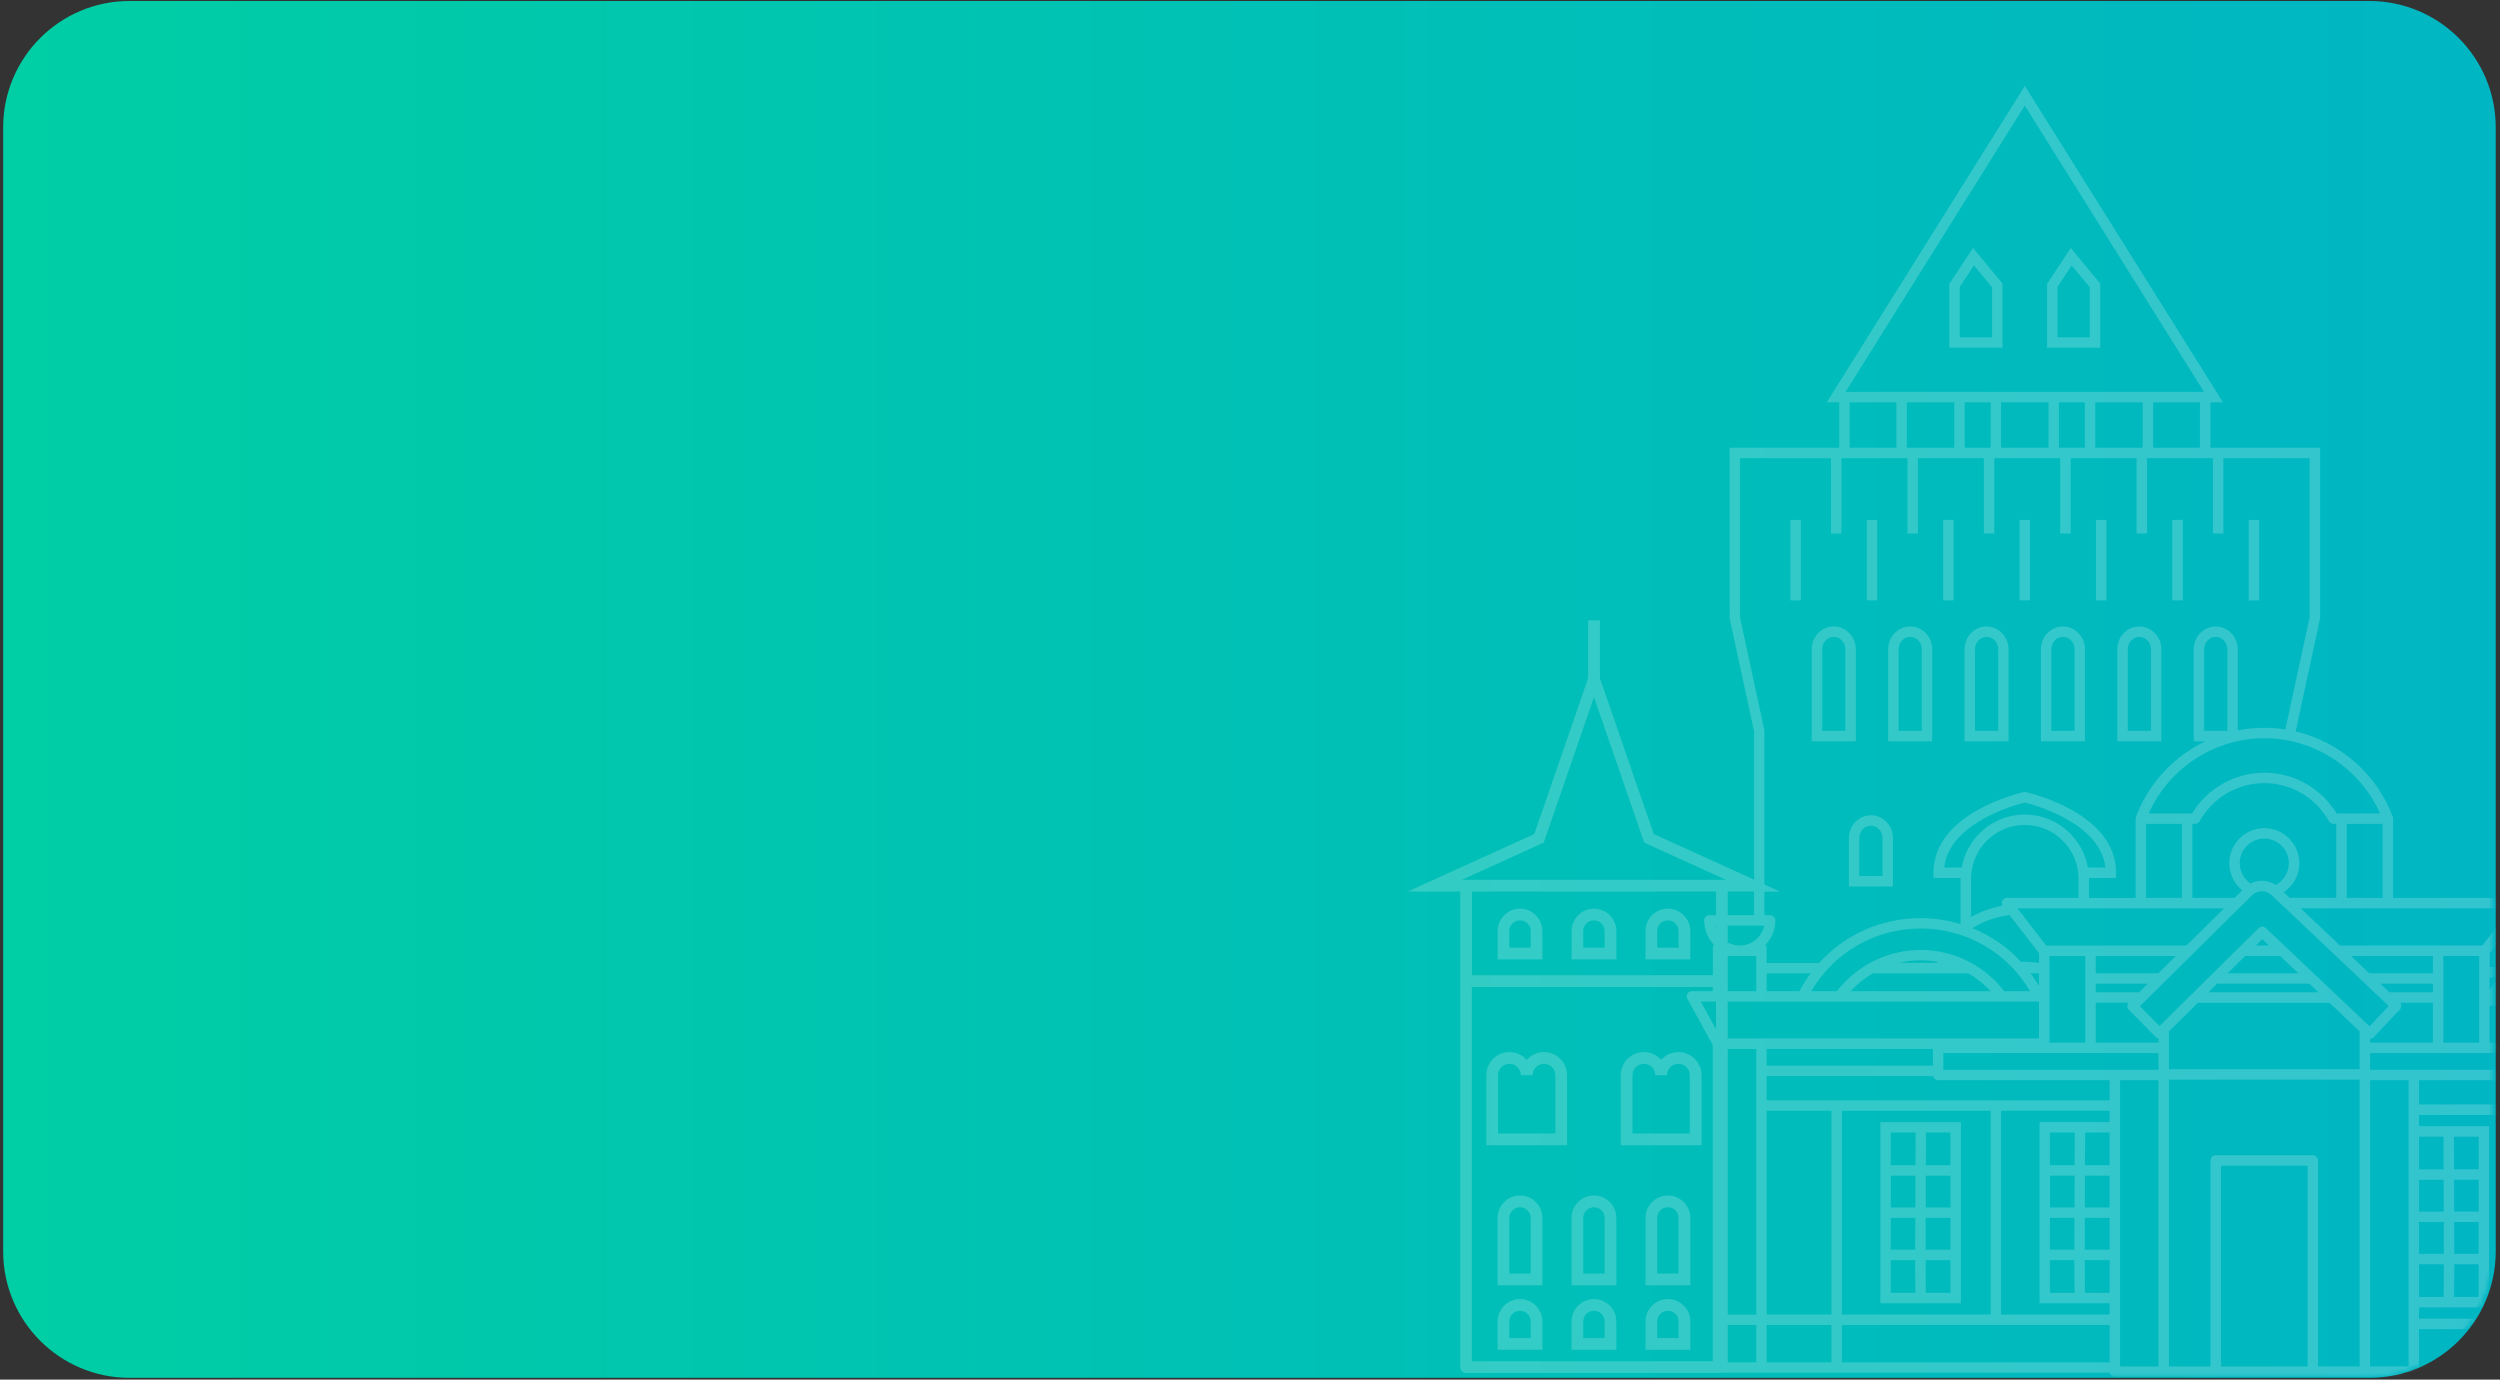<?xml version="1.0" encoding="UTF-8"?> <svg xmlns="http://www.w3.org/2000/svg" width="569" height="314" viewBox="0 0 569 314" fill="none"><rect x="0" y="0" width="569" height="314" fill="#333333" stroke="none"/> <path d="M539.25 313.595H29.5C13.61 313.595 0.72 300.715 0.72 284.815V29.005C0.72 13.115 13.6 0.225 29.5 0.225H539.25C555.14 0.225 568.03 13.105 568.03 29.005V284.815C568.02 300.715 555.14 313.595 539.25 313.595Z" fill="url(#paint0_linear_23_1701)"></path> <mask id="mask0_23_1701" style="mask-type:luminance" maskUnits="userSpaceOnUse" x="0" y="0" width="568" height="314"> <path d="M538.53 313.37H28.78C12.89 313.37 0 300.49 0 284.59V28.78C0 12.89 12.88 0 28.78 0H538.53C554.42 0 567.31 12.88 567.31 28.78V284.59C567.3 300.49 554.42 313.37 538.53 313.37Z" fill="white"></path> </mask> <g mask="url(#mask0_23_1701)"> <g opacity="0.2"> <path d="M379.61 272.09C376.8 272.09 374.51 274.38 374.51 277.19V292.53H384.72V277.19C384.72 274.38 382.43 272.09 379.61 272.09ZM382.04 289.86H377.18V277.2C377.18 275.86 378.27 274.77 379.61 274.77C380.95 274.77 382.04 275.86 382.04 277.2V289.86Z" fill="white"></path> <path d="M362.78 272.09C359.97 272.09 357.68 274.38 357.68 277.19V292.53H367.89V277.19C367.89 274.38 365.6 272.09 362.78 272.09ZM365.21 289.86H360.35V277.2C360.35 275.86 361.44 274.77 362.78 274.77C364.12 274.77 365.21 275.86 365.21 277.2V289.86Z" fill="white"></path> <path d="M345.95 272.09C343.14 272.09 340.85 274.38 340.85 277.19V292.53H351.06V277.19C351.06 274.38 348.77 272.09 345.95 272.09ZM348.38 289.86H343.52V277.2C343.52 275.86 344.61 274.77 345.95 274.77C347.29 274.77 348.38 275.86 348.38 277.2V289.86Z" fill="white"></path> <path d="M379.61 295.66C376.8 295.66 374.51 297.95 374.51 300.77V307.22H384.72V300.77C384.72 297.95 382.43 295.66 379.61 295.66ZM382.04 304.55H377.18V300.77C377.18 299.43 378.27 298.34 379.61 298.34C380.95 298.34 382.04 299.43 382.04 300.77V304.55Z" fill="white"></path> <path d="M362.78 295.66C359.97 295.66 357.68 297.95 357.68 300.77V307.22H367.89V300.77C367.89 297.95 365.6 295.66 362.78 295.66ZM365.21 304.55H360.35V300.77C360.35 299.43 361.44 298.34 362.78 298.34C364.12 298.34 365.21 299.43 365.21 300.77V304.55Z" fill="white"></path> <path d="M345.95 295.66C343.14 295.66 340.85 297.95 340.85 300.77V307.22H351.06V300.77C351.06 297.95 348.77 295.66 345.95 295.66ZM348.38 304.55H343.52V300.77C343.52 299.43 344.61 298.34 345.95 298.34C347.29 298.34 348.38 299.43 348.38 300.77V304.55Z" fill="white"></path> <path d="M384.72 211.91C384.72 209.1 382.43 206.81 379.61 206.81C376.79 206.81 374.51 209.1 374.51 211.91V218.36H384.72V211.91ZM382.04 215.69H377.18V211.91C377.18 210.57 378.27 209.48 379.61 209.48C380.95 209.48 382.04 210.57 382.04 211.91V215.69Z" fill="white"></path> <path d="M367.889 211.91C367.889 209.1 365.599 206.81 362.789 206.81C359.979 206.81 357.689 209.1 357.689 211.91V218.36H367.899V211.91H367.889ZM365.209 215.69H360.349V211.91C360.349 210.57 361.439 209.48 362.779 209.48C364.119 209.48 365.209 210.57 365.209 211.91V215.69Z" fill="white"></path> <path d="M351.059 211.91C351.059 209.1 348.769 206.81 345.959 206.81C343.149 206.81 340.859 209.1 340.859 211.91V218.36H351.069V211.91H351.059ZM348.379 215.69H343.519V211.91C343.519 210.57 344.609 209.48 345.949 209.48C347.289 209.48 348.379 210.57 348.379 211.91V215.69Z" fill="white"></path> <path d="M351.409 239.45C349.849 239.45 348.449 240.13 347.479 241.21C346.509 240.13 345.109 239.45 343.549 239.45C340.649 239.45 338.279 241.81 338.279 244.72V260.66H356.669V244.72C356.679 241.82 354.319 239.45 351.409 239.45ZM353.999 257.98H340.959V244.72C340.959 243.29 342.119 242.13 343.549 242.13C344.979 242.13 346.139 243.29 346.139 244.72H348.819C348.819 243.29 349.979 242.13 351.409 242.13C352.839 242.13 353.999 243.29 353.999 244.72V257.98Z" fill="white"></path> <path d="M382.01 239.45C380.45 239.45 379.05 240.13 378.08 241.21C377.12 240.13 375.71 239.45 374.15 239.45C371.25 239.45 368.88 241.81 368.88 244.72V260.66H387.28V244.72C387.28 241.82 384.92 239.45 382.01 239.45ZM384.6 257.98H371.56V244.72C371.56 243.29 372.72 242.13 374.15 242.13C375.58 242.13 376.74 243.29 376.74 244.72H379.42C379.42 243.29 380.58 242.13 382.01 242.13C383.44 242.13 384.6 243.29 384.6 244.72V257.98Z" fill="white"></path> <path d="M478.02 64.53L471.31 56.43L465.91 64.6V79.14H478.02V64.53ZM475.64 76.76H468.28V65.32L471.52 60.42L475.64 65.39V76.76Z" fill="white"></path> <path d="M455.77 64.53L449.06 56.43L443.66 64.6V79.14H455.77V64.53ZM453.39 76.76H446.03V65.32L449.27 60.42L453.39 65.39V76.76Z" fill="white"></path> <path d="M514.19 118.33H511.81V136.65H514.19V118.33Z" fill="white"></path> <path d="M496.8 118.33H494.42V136.65H496.8V118.33Z" fill="white"></path> <path d="M479.42 118.33H477.04V136.65H479.42V118.33Z" fill="white"></path> <path d="M462.029 118.33H459.649V136.65H462.029V118.33Z" fill="white"></path> <path d="M444.65 118.33H442.27V136.65H444.65V118.33Z" fill="white"></path> <path d="M427.26 118.33H424.88V136.65H427.26V118.33Z" fill="white"></path> <path d="M409.869 118.33H407.489V136.65H409.869V118.33Z" fill="white"></path> <path d="M420.81 190.76V201.78H430.84V190.76C430.84 187.89 428.59 185.55 425.82 185.55C423.06 185.55 420.81 187.89 420.81 190.76ZM428.46 190.76V199.4H423.18V190.76C423.18 189.2 424.36 187.93 425.82 187.93C427.28 187.93 428.46 189.2 428.46 190.76Z" fill="white"></path> <path d="M491.93 147.79C491.93 144.92 489.68 142.58 486.91 142.58C484.14 142.58 481.89 144.92 481.89 147.79V168.73H491.92V147.79H491.93ZM489.56 166.35H484.28V147.79C484.28 146.23 485.46 144.96 486.92 144.96C488.38 144.96 489.56 146.23 489.56 147.79V166.35Z" fill="white"></path> <path d="M474.55 147.79C474.55 144.92 472.3 142.58 469.53 142.58C466.76 142.58 464.51 144.92 464.51 147.79V168.73H474.54V147.79H474.55ZM472.17 166.35H466.89V147.79C466.89 146.23 468.07 144.96 469.53 144.96C470.99 144.96 472.17 146.23 472.17 147.79V166.35Z" fill="white"></path> <path d="M457.159 147.79C457.159 144.92 454.909 142.58 452.139 142.58C449.369 142.58 447.119 144.92 447.119 147.79V168.73H457.149V147.79H457.159ZM454.789 166.35H449.509V147.79C449.509 146.23 450.689 144.96 452.149 144.96C453.599 144.96 454.789 146.23 454.789 147.79V166.35Z" fill="white"></path> <path d="M439.779 147.79C439.779 144.92 437.529 142.58 434.759 142.58C431.989 142.58 429.739 144.92 429.739 147.79V168.73H439.769V147.79H439.779ZM437.399 166.35H432.119V147.79C432.119 146.23 433.299 144.96 434.759 144.96C436.209 144.96 437.399 146.23 437.399 147.79V166.35Z" fill="white"></path> <path d="M422.39 147.79C422.39 144.92 420.14 142.58 417.37 142.58C414.6 142.58 412.35 144.92 412.35 147.79V168.73H422.38V147.79H422.39ZM420.01 166.35H414.73V147.79C414.73 146.23 415.91 144.96 417.37 144.96C418.82 144.96 420.01 146.23 420.01 147.79V166.35Z" fill="white"></path> <path d="M646.65 227.11C646.44 226.75 646.05 226.53 645.63 226.53H640.89V216.14H640.49C641.96 214.67 642.87 212.65 642.87 210.41C642.87 209.75 642.34 209.22 641.68 209.22H627.85C627.19 209.22 626.66 209.75 626.66 210.41C626.66 212.64 627.57 214.67 629.04 216.14H628.64V220.09H616.7C610.87 213.66 602.58 209.89 593.6 209.89C584.62 209.89 576.32 213.66 570.5 220.09H566.67V216.95L574.91 206.28C575.19 205.92 575.24 205.44 575.04 205.03C574.84 204.62 574.43 204.37 573.97 204.37H544.67V186.34C544.67 186.31 544.66 186.29 544.66 186.26C544.66 186.23 544.65 186.19 544.65 186.16C544.64 186.1 544.63 186.04 544.61 185.98C544.6 185.96 544.6 185.94 544.6 185.92C540.92 176.07 532.48 168.84 522.5 166.48L528.06 140.71V101.91H503.1V91.57H505.95L460.86 19.55L415.77 91.57H418.62V101.91H393.66L393.69 140.83L399.23 166.52V200.2L376.39 189.82L364.14 154.34V141.19H362.8H361.46V154.34L349.21 189.82L320.39 202.92H332.35V311.14C332.35 311.88 332.95 312.48 333.69 312.48H391.92C392.01 312.48 392.09 312.45 392.17 312.43H399.74H402.12H419.25H480.21C480.33 312.97 480.8 313.37 481.37 313.37H492.5H504.35H526.43H538.28H548.22H549.41H611.53H628.66H631.04H640.92V301.31V300.12V238.78L646.7 228.28C646.87 227.92 646.86 227.47 646.65 227.11ZM640.36 211.6C639.81 214.19 637.51 216.14 634.76 216.14C632.01 216.14 629.7 214.19 629.16 211.6H640.36ZM638.51 218.51V226.52H631.01V220.08V218.5H638.51V218.51ZM628.63 222.47V226.53H621.18C620.42 225.1 619.56 223.74 618.62 222.47H628.63ZM593.59 212.27C603.94 212.27 613.31 217.68 618.48 226.53H612.62C608.09 220.64 601.02 217.14 593.59 217.14C586.16 217.14 579.09 220.64 574.56 226.53H568.7C573.87 217.68 583.24 212.27 593.59 212.27ZM604.46 222.47C606.32 223.56 608.03 224.92 609.51 226.53H577.66C579.14 224.92 580.84 223.56 582.71 222.47H604.46ZM588.68 220.09C590.28 219.71 591.92 219.51 593.59 219.51C595.26 219.51 596.9 219.71 598.5 220.09H588.68ZM568.55 222.47C567.87 223.38 567.23 224.32 566.65 225.32V222.47H568.55ZM571.53 206.74L564.99 215.2H559.86H554.92H532.59L523.65 206.74H532.92H533.93H543.46H571.53ZM564.27 217.58V237.29H558.54H556.11V227.03V222.7V217.58H557.48H564.27ZM546.28 228.22H553.73V237.3H548.19H539.44V236.45C539.74 236.43 540.01 236.3 540.22 236.09L546.22 229.75C546.63 229.32 546.63 228.68 546.28 228.22ZM543.83 225.84L541.77 223.89H553.74V225.84H543.83ZM539.25 221.52L535.1 217.59H553.73V221.52H539.25ZM523.33 196.46C523.33 192.06 519.75 188.49 515.36 188.49C510.96 188.49 507.39 192.07 507.39 196.46C507.39 198.95 508.54 201.18 510.33 202.64L508.59 204.36H498.98V187.51H499.6C500.03 187.51 500.43 187.28 500.64 186.9C503.61 181.56 509.26 178.24 515.36 178.24C521.46 178.24 527.11 181.56 530.08 186.9C530.29 187.28 530.69 187.51 531.12 187.51H531.74V204.36H521.15L519.79 203.08C521.92 201.65 523.33 199.22 523.33 196.46ZM517.93 201.42C516.22 200.25 514.03 200.14 512.23 201.09C510.74 200.08 509.76 198.38 509.76 196.45C509.76 193.37 512.27 190.86 515.35 190.86C518.43 190.86 520.94 193.37 520.94 196.45C520.95 198.62 519.72 200.49 517.93 201.42ZM476.99 221.52V217.59H495.22L491.24 221.52H476.99ZM488.84 223.89L486.86 225.84H476.99V223.89H488.84ZM475.8 215.21H470.86H465.73L459.19 206.75H487.26H496.79H497.8H506.19L497.63 215.21H475.8ZM474.61 217.58V222.7V227.03V237.29H466.45V217.58H473.24H474.61ZM463.81 219.15C462.85 218.98 461.86 218.89 460.84 218.89C460.56 218.89 460.29 218.91 460.01 218.92C456.9 215.56 453.12 212.95 448.91 211.25C451.24 209.77 454.14 208.71 457.36 208.26L464.07 216.95V219.15H463.81ZM464.07 221.53V224.38C463.49 223.39 462.85 222.44 462.17 221.53H464.07ZM448.01 221.53C449.87 222.62 451.58 223.98 453.06 225.59H421.21C422.69 223.98 424.39 222.62 426.26 221.53H448.01ZM432.23 219.15C433.83 218.77 435.47 218.57 437.14 218.57C438.41 218.57 439.68 218.69 440.91 218.91C440.9 218.99 440.89 219.07 440.89 219.14H432.23V219.15ZM437.13 216.2C429.7 216.2 422.63 219.7 418.1 225.59H412.24C417.42 216.75 426.79 211.33 437.13 211.33C447.47 211.33 456.85 216.74 462.03 225.59H456.17C451.64 219.7 444.57 216.2 437.13 216.2ZM455.74 206.13C453.12 206.64 450.7 207.52 448.61 208.7V199.99C448.61 193.25 454.09 187.76 460.84 187.76C467.59 187.76 473.07 193.25 473.07 199.99V204.36H456.77C456.32 204.36 455.9 204.62 455.7 205.02C455.53 205.38 455.55 205.79 455.74 206.13ZM460.84 185.39C453.66 185.39 447.69 190.6 446.48 197.43H442.51C443.62 187.31 458.68 183.19 460.84 182.65C463.01 183.19 478.07 187.33 479.18 197.43H475.21C473.99 190.6 468.02 185.39 460.84 185.39ZM488.44 204.36V187.51H496.6V204.36H488.44ZM542.28 204.36H534.12V187.51H542.28V204.36ZM541.7 185.14H531.81C528.33 179.4 522.1 175.87 515.37 175.87C508.64 175.87 502.4 179.41 498.93 185.14H489.04C493.63 174.83 504 168.02 515.38 168.02C526.74 168.02 537.11 174.83 541.7 185.14ZM506.94 166.35H501.66V147.79C501.66 146.23 502.84 144.96 504.3 144.96C505.75 144.96 506.94 146.23 506.94 147.79V166.35ZM460.84 24.03L501.63 89.19H490.05H474.51H468.61H453.07H447.17H431.63H420.05L460.84 24.03ZM500.7 91.57V101.91H490.06V91.57H500.7ZM487.68 91.57V101.91H476.89V91.57H487.68ZM474.51 91.57V101.91H468.61V91.57H474.51ZM466.24 91.57V101.91H455.45V91.57H466.24ZM453.07 91.57V101.91H447.17V91.57H453.07ZM444.79 91.57V101.91H434V91.57H444.79ZM431.62 91.57V101.91H420.98V91.57H431.62ZM401.56 166.15L396.02 140.46V104.29H416.74V121.43H419.12V104.29H434.13V121.43H436.51V104.29H451.52V121.43H453.9V104.29H468.91V121.43H471.29V104.29H486.28V121.43H488.66V104.29H503.67V121.43H506.05V104.29H525.67V140.46L520.15 166.02C518.58 165.77 516.98 165.65 515.36 165.65C513.31 165.65 511.29 165.86 509.32 166.25V147.8C509.32 144.93 507.07 142.59 504.31 142.59C501.54 142.59 499.29 144.93 499.29 147.8V168.74H501.9C494.77 172.17 489.01 178.25 486.14 185.93C486.13 185.95 486.13 185.97 486.13 185.99C486.11 186.05 486.1 186.11 486.09 186.17C486.08 186.2 486.08 186.24 486.08 186.27C486.08 186.3 486.07 186.32 486.07 186.35V204.38H475.45V200.01C475.45 199.95 475.44 199.89 475.44 199.83H481.62V198.64C481.62 185 461.94 180.47 461.1 180.29L460.84 180.23L460.58 180.29C459.74 180.48 440.06 185 440.06 198.64V199.83H446.24C446.24 199.89 446.23 199.95 446.23 200.01V210.29C446.22 210.3 446.21 210.3 446.2 210.31C443.31 209.44 440.26 208.97 437.12 208.97C428.14 208.97 419.84 212.74 414.02 219.17H402.08V215.22H401.68C403.15 213.75 404.06 211.73 404.06 209.49C404.06 208.83 403.53 208.3 402.87 208.3H401.58V202.94H405.18L401.58 201.3V166.28L401.56 166.15ZM412.1 221.53C411.15 222.8 410.3 224.16 409.54 225.59H402.09V221.53H412.1ZM390.56 234.24L387.1 227.96H389.83H390.56V234.24ZM390.56 208.28H389.05C388.39 208.28 387.86 208.81 387.86 209.47C387.86 211.7 388.77 213.73 390.24 215.2H389.84V221.96H335.01V202.92H390.57V208.28H390.56ZM390.56 211.32C390.49 211.1 390.41 210.89 390.36 210.66H390.56V211.32ZM393.24 217.58H399.72V219.16V225.6H393.24V217.58ZM395.96 215.2C394.97 215.2 394.04 214.94 393.23 214.5V210.66H401.56C401.02 213.25 398.71 215.2 395.96 215.2ZM399.21 202.92V208.28H393.23V202.92H399.21ZM332.73 200.25L351.36 191.78L362.79 158.67L374.22 191.78L392.84 200.25H391.9H333.67H332.73ZM335 224.64H389.83V225.59H385.09C384.67 225.59 384.28 225.81 384.07 226.17C383.86 226.53 383.85 226.98 384.05 227.35L389.83 237.85V299.19V300.38V309.81H335V224.64ZM399.72 310.06H393.24V301.57H399.72V310.06ZM399.72 243.73V251.64V299.2H393.24V238.75H399.72V243.73ZM400.9 236.36H399.71H393.23V227.97H399.71H402.09H410.24H418.69H455.57H464.02H464.07V236.36H400.9ZM439.94 238.74V242.54H402.1V238.74H439.94ZM416.84 310.06H402.09V301.57H416.84V310.06ZM416.84 299.19H402.09V252.82H416.84V299.19ZM480.15 310.06H419.22V301.57H454.26H480.15V310.06ZM419.22 299.19V252.82H453.07V299.19H419.22ZM480.15 294.25H474.54C474.52 292.87 474.5 290.21 474.5 286.81H480.15V294.25ZM480.15 284.43H474.5C474.5 282.2 474.5 279.76 474.51 277.19H480.15V284.43ZM480.15 274.82H474.52C474.53 272.44 474.53 270 474.54 267.58H480.14V274.82H480.15ZM480.15 265.2H474.55C474.56 262.62 474.57 260.11 474.58 257.76H480.14V265.2H480.15ZM480.15 255.38H464.2V296.62H480.15V299.18H455.45V252.81H480.15V255.38ZM472.14 277.19C472.13 280.01 472.13 282.4 472.12 284.43H466.57V277.19H472.14ZM466.58 274.82V267.58H472.18C472.17 269.86 472.16 272.32 472.16 274.82H466.58ZM472.12 286.81C472.12 290.71 472.13 292.95 472.18 294.25H466.57V286.81H472.12ZM472.18 265.2H466.57V257.76H472.21C472.21 259.22 472.2 261.91 472.18 265.2ZM480.15 250.44H454.26H418.03H402.09V244.91H439.96C440.08 245.45 440.55 245.85 441.12 245.85H480.15V250.44ZM491.28 311H482.53V301.57V299.19V296.63V255.39V251.64V245.86H491.28V311ZM491.28 243.48H481.34H442.31V239.68H491.28V243.48ZM491.28 237.3H476.99V228.22H484.47C484.29 228.43 484.18 228.7 484.18 228.99C484.18 229.31 484.3 229.61 484.52 229.83L490.66 236.04C490.84 236.22 491.06 236.31 491.29 236.35V237.3H491.28ZM525.21 311H505.51V265.31H525.21V311ZM537.06 311H527.58V264.12C527.58 263.46 527.05 262.93 526.39 262.93H504.31C503.65 262.93 503.12 263.46 503.12 264.12V311H493.65V245.73H537.06V311ZM537.06 238.49V243.35H493.65V238.49V234.75L500.25 228.23H530.18L537.06 234.74V238.49ZM518.95 217.58L523.1 221.51H507.03L511.01 217.58H518.95ZM513.42 215.21L514.9 213.75L516.44 215.21H513.42ZM525.61 223.89L527.67 225.84H502.65L504.63 223.89H525.61ZM515.7 211.23C515.23 210.79 514.5 210.8 514.05 211.25L491.51 233.53L487.04 229.01L512.58 203.76C513.8 202.55 515.75 202.53 517 203.71L543.68 228.97L539.31 233.58L515.7 211.23ZM548.19 252.57V256.32V297.56V300.12V302.5V310.99H539.44V245.85H548.19V252.57ZM539.44 243.48V239.68H550.57H557.36H588.41V243.48H549.38H539.44ZM556.17 268.52C556.18 270.94 556.19 273.38 556.19 275.76H550.56V268.52H556.17ZM550.57 266.14V258.7H556.13C556.14 261.05 556.15 263.57 556.16 266.14H550.57ZM556.2 278.13C556.21 280.69 556.21 283.14 556.21 285.37H550.56V278.13H556.2ZM556.21 287.74C556.21 291.15 556.2 293.8 556.17 295.18H550.56V287.74H556.21ZM566.52 297.56V256.32H550.56V253.76H575.26V300.13H550.56V297.57H566.52V297.56ZM558.59 285.37C558.59 283.34 558.58 280.95 558.57 278.13H564.14V285.37H558.59ZM564.14 287.74V295.18H558.53C558.58 293.88 558.59 291.64 558.59 287.74H564.14ZM558.57 275.75C558.56 273.26 558.55 270.79 558.55 268.51H564.15V275.75H558.57ZM558.54 266.14C558.53 262.84 558.51 260.16 558.51 258.7H564.15V266.14H558.54ZM611.5 311H550.56V302.51H576.45H611.49V311H611.5ZM611.5 300.13H577.65V253.76H611.5V300.13ZM628.63 311H613.88V302.51H628.63V311ZM628.63 300.13H613.88V253.76H628.63V300.13ZM628.63 251.38H612.69H576.46H550.57V245.85H589.6H628.63V251.38ZM628.63 243.48H590.79V239.68H628.63V243.48ZM638.51 311H631.01V302.51H638.51V311ZM638.51 300.13H631.01V252.57V244.66V239.67H638.51V300.13ZM638.99 237.3H631H629.81H589.59H566.64V228.91H566.69H575.14H612.02H620.47H628.62H631H640.88H643.61L638.99 237.3Z" fill="white"></path> <path d="M427.97 296.63H446.3V255.39H427.97V296.63ZM443.92 294.25H438.31C438.29 292.87 438.27 290.21 438.27 286.81H443.92V294.25ZM438.36 257.76H443.92V265.199H438.32C438.34 262.629 438.35 260.11 438.36 257.76ZM438.32 267.58H443.93V274.82H438.3C438.3 272.44 438.31 270 438.32 267.58ZM438.29 277.189H443.93V284.43H438.28C438.28 282.2 438.28 279.759 438.29 277.189ZM430.35 257.76H435.99C435.98 259.22 435.97 261.909 435.96 265.199H430.35V257.76ZM430.35 267.58H435.95C435.94 269.86 435.93 272.32 435.93 274.82H430.36V267.58H430.35ZM430.35 277.189H435.92C435.91 280.009 435.91 282.4 435.9 284.43H430.35V277.189ZM430.35 286.81H435.9C435.9 290.71 435.91 292.95 435.96 294.25H430.35V286.81Z" fill="white"></path> </g> </g> <defs> <linearGradient id="paint0_linear_23_1701" x1="0.724" y1="156.916" x2="568.022" y2="156.916" gradientUnits="userSpaceOnUse"> <stop stop-color="#00CEA4"></stop> <stop offset="0.369" stop-color="#00C4B1"></stop> <stop offset="1" stop-color="#00B6C3"></stop> </linearGradient> </defs> </svg> 